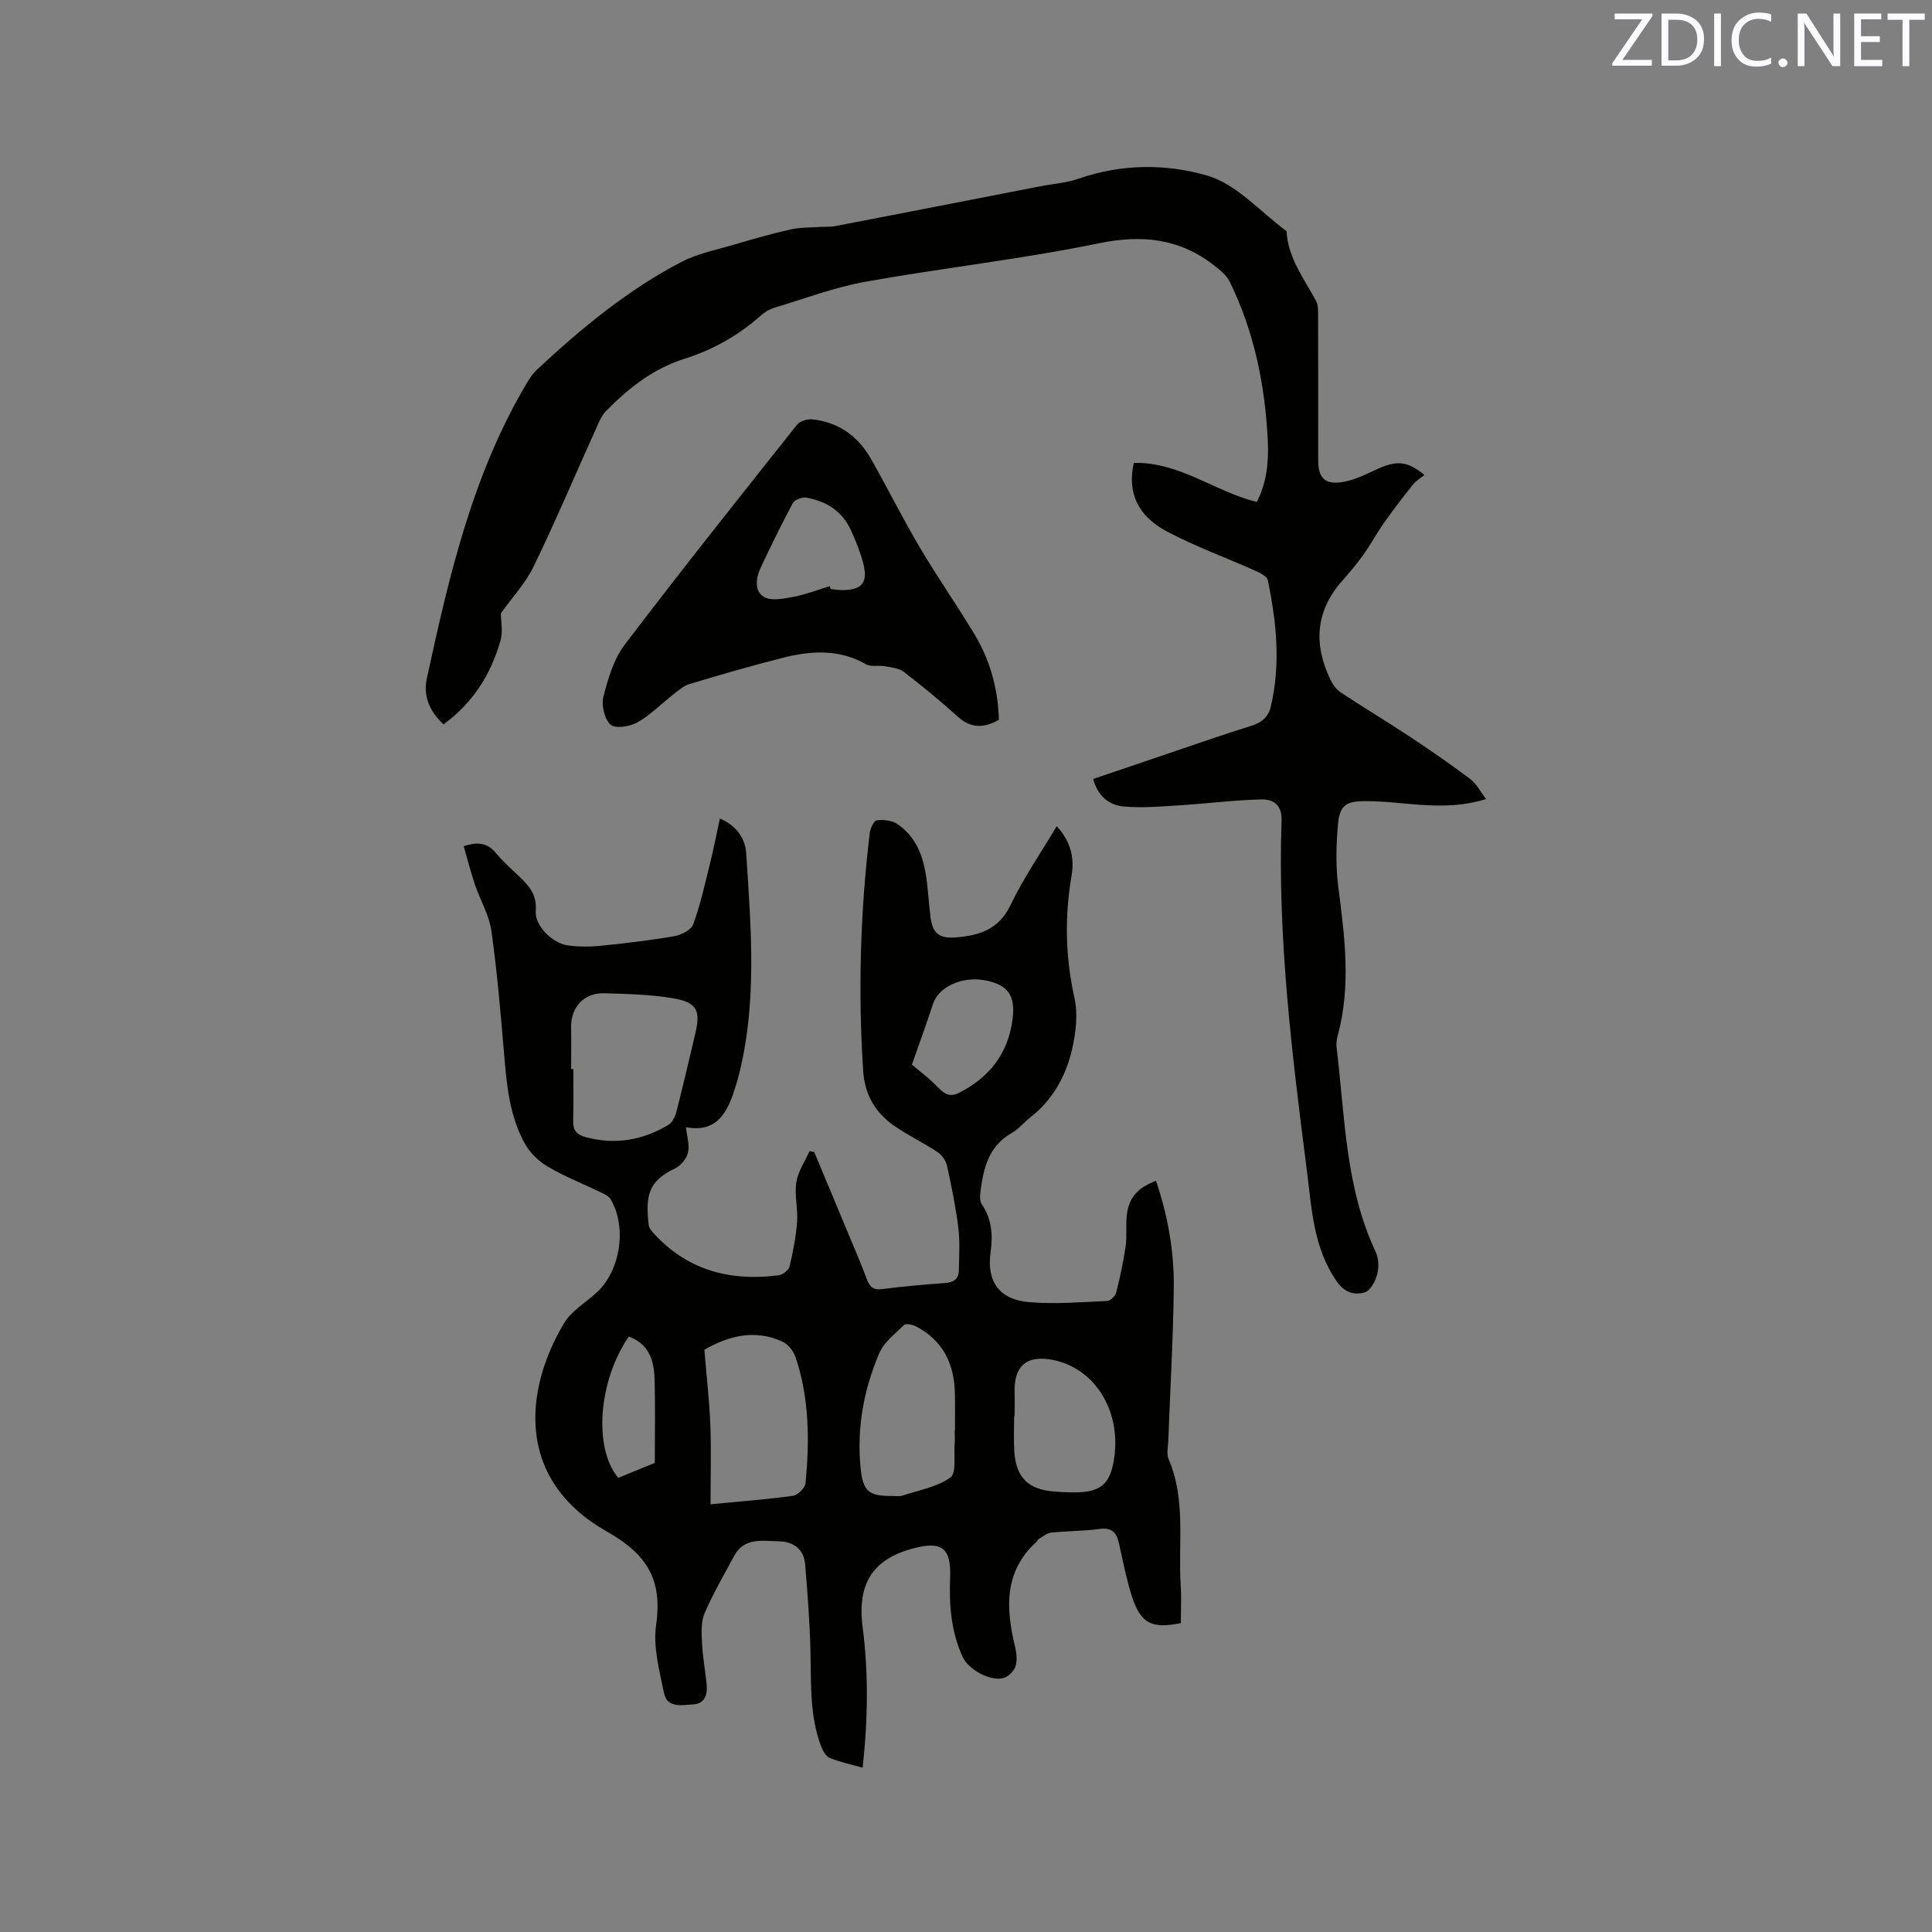 <svg enable-background="new 0 0 400 400" viewBox="0 0 400 400" xmlns="http://www.w3.org/2000/svg"><rect x="0" y="0" width="400" height="400" fill="#808080" stroke="none"/><path d="m218.78 171.05c2.96 3.2 3.7 6.63 3.07 10.29-1.45 8.47-1.28 16.79.6 25.24.75 3.37.3 7.23-.49 10.66-1.28 5.54-3.98 10.46-8.62 14.08-1.34 1.04-2.44 2.45-3.89 3.27-4.85 2.75-5.87 7.42-6.48 12.33-.1.79-.11 1.8.3 2.4 2.09 3.11 2.32 6.37 1.81 10.02-.84 6.03 1.89 9.75 8.01 10.26 5.35.45 10.78-.02 16.16-.25.66-.03 1.66-1.02 1.84-1.73.8-3.15 1.49-6.35 1.96-9.56.3-2.08.01-4.25.23-6.35.38-3.67 2.16-5.75 6.05-7.24 2.45 7.17 3.77 14.56 3.69 22.07-.12 10.6-.75 21.19-1.14 31.78-.05 1.27-.39 2.71.07 3.78 3.63 8.45 1.95 17.37 2.5 26.08.17 2.62.03 5.26.03 7.86-6.08 1.26-8.37.07-10.2-5.75-1.11-3.53-1.81-7.18-2.62-10.8-.49-2.15-1.43-3.27-3.93-2.94-3.35.45-6.77.41-10.14.77-.91.1-1.74.88-2.6 1.38-.17.1-.23.36-.38.5-6.81 6.18-6.36 13.82-4.44 21.8.31 1.3.47 2.84.06 4.05-.33.99-1.5 2.1-2.51 2.37-2.73.73-7.2-1.76-8.39-4.33-2.43-5.24-2.84-10.79-2.62-16.47.24-6.15-1.71-7.62-7.65-6.04-8.26 2.2-11.64 7.17-10.46 16.31 1.24 9.63 1.09 19.21 0 29.1-2.35-.67-4.64-1.15-6.77-2.01-.8-.32-1.45-1.45-1.8-2.35-2.36-6.18-2.1-12.67-2.22-19.14-.12-6.23-.6-12.45-1.12-18.66-.26-3.13-2.48-4.67-5.45-4.72-3.37-.06-7.15-.87-9.25 3.04-2.1 3.92-4.37 7.78-6.11 11.85-.77 1.81-.64 4.1-.54 6.16.14 2.85.68 5.68.96 8.53.21 2.1-.32 4.04-2.77 4.19-2.29.13-5.42.86-6.07-2.4-.94-4.63-2.27-9.53-1.62-14.05 1.34-9.32-1.82-14.6-10.17-19.33-19.25-10.89-16.93-29.64-8.92-43.1 1.56-2.62 4.59-4.35 6.91-6.52 4.83-4.55 6.15-13.48 2.77-19.18-.38-.65-1.27-1.06-2-1.42-3.62-1.75-7.4-3.23-10.86-5.25-1.88-1.09-3.72-2.79-4.79-4.66-3.28-5.75-3.86-12.22-4.41-18.7-.72-8.54-1.44-17.1-2.64-25.58-.46-3.26-2.3-6.31-3.38-9.5-.88-2.61-1.57-5.29-2.35-7.99 3.15-1.06 5.02-.55 6.66 1.4 1.43 1.7 3.08 3.22 4.71 4.74 2.12 1.98 3.83 3.88 3.55 7.27-.25 3.04 3.49 6.71 6.66 7.13 2.18.29 4.45.31 6.64.09 5.16-.52 10.32-1.13 15.43-2.01 1.44-.25 3.46-1.3 3.88-2.46 1.47-4.03 2.4-8.26 3.44-12.44.76-3.05 1.35-6.14 2.07-9.45 3.58 1.51 5.27 4.21 5.46 7.27 1 15.63 2.36 31.31-1.77 46.76-.14.51-.32 1.01-.47 1.52-1.56 5.23-3.83 9.6-10.25 8.35.21 1.89.8 3.67.44 5.23-.29 1.27-1.5 2.75-2.69 3.31-5.51 2.58-6.18 5.68-5.44 11.79.06.47.41.96.75 1.34 7.02 7.93 15.99 10.31 26.17 8.99.84-.11 2.05-1.07 2.23-1.84.73-3.03 1.33-6.12 1.56-9.23.2-2.71-.57-5.53-.16-8.19.35-2.23 1.78-4.3 2.73-6.44.33.06.65.12.98.18 2.31 5.53 4.62 11.05 6.92 16.59 1.34 3.23 2.74 6.43 3.95 9.7.6 1.62 1.35 2.34 3.23 2.09 4.31-.56 8.64-.94 12.97-1.25 1.78-.13 2.84-.82 2.87-2.62.05-2.94.25-5.92-.11-8.83-.53-4.3-1.4-8.56-2.33-12.79-.23-1.06-1.04-2.25-1.94-2.85-2.82-1.88-5.89-3.36-8.7-5.25-4.08-2.74-6.4-6.49-6.73-11.61-1.07-16.45-.6-32.85 1.36-49.2.12-.97.85-2.57 1.45-2.65 1.39-.17 3.16.01 4.27.77 4.95 3.38 5.85 8.74 6.35 14.2.14 1.58.29 3.17.47 4.75.41 3.65 1.74 4.82 5.41 4.51 4.79-.41 8.81-1.66 11.21-6.7 2.66-5.58 6.23-10.72 9.55-16.32zm-100.53 50.28h.45c0 3.6.06 7.2-.03 10.8-.05 1.93.8 2.83 2.61 3.31 6.08 1.63 11.76.64 17.07-2.52.84-.5 1.45-1.76 1.71-2.79 1.37-5.33 2.59-10.69 3.87-16.04 1.17-4.89.4-6.58-4.64-7.42-4.67-.78-9.47-.89-14.21-1.03-4.18-.12-6.92 2.93-6.84 7.11.05 2.86.01 5.72.01 8.58zm28.86 90.11c6.28-.61 11.69-1 17.05-1.75 1.01-.14 2.52-1.62 2.62-2.59.83-8.79.81-17.56-2.05-26.05-.42-1.25-1.49-2.69-2.64-3.23-6.01-2.82-11.57-1.05-16.26 1.63.46 5.52 1.03 10.52 1.24 15.53.2 5.15.04 10.32.04 16.46zm50.55-15.34h.05c0-2.54.05-5.08-.01-7.63-.13-6.05-2.43-10.9-7.97-13.81-.74-.39-2.14-.72-2.54-.34-1.89 1.81-4.18 3.59-5.16 5.88-3.19 7.48-4.65 15.38-3.87 23.55.49 5.1 1.68 6.02 6.75 5.98.64-.01 1.32.12 1.9-.07 3.39-1.13 7.17-1.76 9.96-3.76 1.29-.93.68-4.55.88-6.96.07-.93.01-1.89.01-2.84zm12.4-2.93c-.03 0-.06 0-.09 0 0 2.43-.13 4.87.03 7.29.34 5.37 2.82 7.88 8.08 8.33 1.37.12 2.74.18 4.12.19 5.77.05 7.75-1.69 8.52-7.4 1.31-9.77-4.21-18.39-12.82-20.04-5.38-1.03-8.03 1.31-7.84 6.87.05 1.59 0 3.18 0 4.76zm-21.26-72.75c1.3 1.12 3.63 2.83 5.59 4.9 1.33 1.4 2.55 1.77 4.16.95 6.24-3.18 10.14-8.07 11.08-15.17.64-4.84-.81-7.1-5.35-8.07-4.99-1.06-9.99 1.23-11.16 4.94-1.2 3.76-2.59 7.47-4.32 12.45zm-58.61 56.31c-6.31 9.1-7.37 23.14-2.18 29.24 2.82-1.15 5.7-2.33 7.56-3.09 0-6.22.12-11.7-.04-17.17-.11-3.81-.98-7.4-5.34-8.98z" fill="#010100"/><path d="m234.74 95.84c9.46-.22 16.73 5.91 25.46 8.09 2.06-3.96 2.51-8.33 2.28-12.79-.57-11.42-2.81-22.48-7.88-32.81-.64-1.31-1.96-2.38-3.15-3.32-7.2-5.64-14.95-6.5-24-4.63-15.95 3.29-32.21 5.07-48.26 7.95-6.42 1.15-12.63 3.51-18.91 5.4-.98.29-1.94.88-2.71 1.56-4.67 4.14-9.95 7.14-15.91 9.01-6.44 2.03-11.58 6.1-16.22 10.83-.85.87-1.37 2.12-1.88 3.26-4.35 9.65-8.48 19.4-13.09 28.92-1.67 3.46-4.44 6.4-6.77 9.65 0 1.57.46 3.78-.08 5.69-1.99 6.97-5.71 12.88-11.79 17.32-2.92-2.73-4.25-5.86-3.45-9.55 4.59-21.13 9.44-42.19 20.68-61.08.59-.99 1.24-2 2.07-2.77 9.17-8.55 18.81-16.54 29.99-22.36 3.23-1.68 6.96-2.42 10.51-3.46 3.96-1.17 7.93-2.32 11.96-3.23 2.02-.46 4.16-.39 6.24-.54 1.04-.07 2.1.03 3.12-.17 14.13-2.72 28.25-5.48 42.37-8.23 2.7-.53 5.52-.72 8.09-1.61 8.84-3.08 18.15-3.09 26.6-.59 6.05 1.78 10.94 7.5 16.35 11.47.3 5.56 3.62 9.83 6.12 14.46.46.86.42 2.05.42 3.09.03 9.97.01 19.94.02 29.91 0 3.49 1.27 5 4.71 4.54 2.43-.32 4.81-1.46 7.07-2.53 4.36-2.05 6.59-1.97 10.21 1.01-.83.69-1.75 1.23-2.37 2-2.02 2.52-3.99 5.08-5.85 7.71-1.58 2.24-2.89 4.67-4.48 6.91-1.35 1.89-2.89 3.66-4.42 5.42-5.48 6.26-5.82 13.11-2.33 20.37.48 1 1.23 2.03 2.13 2.62 4.76 3.15 9.66 6.09 14.42 9.24 4.22 2.79 8.38 5.67 12.42 8.72 1.27.96 2.06 2.57 3.25 4.12-6.35 1.96-12.32 1.35-18.31.79-2.32-.22-4.65-.37-6.98-.36-3.7.02-5.04.93-5.38 4.8-.38 4.29-.48 8.71.07 12.97 1.34 10.34 2.68 20.61-.16 30.91-.22.8-.27 1.7-.17 2.52 1.72 14.23 1.78 28.77 8.08 42.14.62 1.32.69 3.19.31 4.61-.38 1.43-1.41 3.4-2.58 3.74-2.05.62-4.12.12-5.72-2.15-4.93-6.96-5.25-15.12-6.26-23.02-3.09-24.08-6.08-48.18-5.25-72.54.11-3.3-1.81-4.39-4.16-4.34-5.69.14-11.35.87-17.04 1.23-3.78.24-7.6.56-11.35.25-3.07-.25-5.47-2.06-6.45-5.71 4.95-1.68 9.82-3.35 14.7-4.99 6.02-2.03 12.01-4.15 18.08-6.03 2.19-.68 3.52-1.88 4.01-4.01 2.05-8.76 1.17-17.49-.64-26.15-.17-.79-1.58-1.48-2.54-1.91-6.08-2.72-12.37-5.02-18.25-8.1-6.19-3.27-8.32-8.13-6.95-14.25z" fill="#010100"/><path d="m206.81 149.04c-3.09 1.71-5.76 1.82-8.48-.64-3.6-3.26-7.38-6.35-11.23-9.31-1.01-.78-2.58-.91-3.93-1.16-1.29-.23-2.86.19-3.88-.4-5.59-3.21-11.42-2.81-17.27-1.33-6.46 1.64-12.86 3.5-19.24 5.41-1.23.37-2.31 1.33-3.36 2.15-2.5 1.94-4.75 4.27-7.47 5.81-1.55.87-4.58 1.34-5.55.46-1.26-1.15-1.92-4.01-1.47-5.79.96-3.74 2.13-7.76 4.41-10.76 11.66-15.36 23.68-30.44 35.67-45.54.6-.75 2.12-1.22 3.14-1.12 5.44.56 9.49 3.47 12.16 8.15 3.45 6.06 6.55 12.33 10.1 18.33 3.61 6.11 7.68 11.93 11.34 18.01 3.27 5.42 4.89 11.4 5.06 17.73zm-35.01-27.68c.06.2.13.4.19.6.74.07 1.48.2 2.21.21 4.19.06 5.57-1.49 4.54-5.48-.6-2.34-1.53-4.62-2.52-6.82-1.8-4-5.13-6.14-9.33-6.84-.86-.14-2.37.44-2.75 1.14-2.36 4.38-4.52 8.86-6.65 13.36-1.01 2.14-1.35 4.89.71 6.07 1.55.89 4.14.33 6.18-.05 2.53-.49 4.96-1.45 7.42-2.19z" fill="#010100"/><g fill="#fbfafc"><path d="m342.2 3.2-6.3 9.2h6.1v1.2h-8.2v-.5l6.2-9.1h-5.7v-1.2h7.8v.4z"/><path d="m344 13.7v-10.9h3.1c1.6 0 3 .5 4.1 1.4 1.1 1 1.6 2.2 1.6 3.9s-.5 3-1.6 4-2.5 1.5-4.2 1.5h-3zm1.4-9.6v8.4h1.6c1.4 0 2.5-.4 3.2-1.1.8-.8 1.2-1.8 1.2-3.2s-.4-2.4-1.2-3.1-1.8-1-3.1-1z"/><path d="m356.3 2.8v10.9h-1.4v-10.9z"/><path d="m366.6 13.2c-.8.4-1.8.6-3 .6-1.6 0-2.8-.5-3.7-1.5s-1.4-2.3-1.4-3.9c0-1.7.5-3.2 1.6-4.2s2.4-1.6 4-1.6c1 0 1.9.1 2.6.4v1.5c-.8-.4-1.6-.6-2.6-.6-1.2 0-2.2.4-3 1.2s-1.1 1.9-1.1 3.3c0 1.3.4 2.3 1.1 3.1s1.6 1.1 2.8 1.1c1.1 0 2-.2 2.8-.7v1.3z"/><path d="m368.2 13c0-.3.1-.5.3-.6.2-.2.4-.3.6-.3.3 0 .5.1.7.3s.3.4.3.6-.1.5-.3.6c-.2.2-.4.3-.7.3s-.5-.1-.6-.3c-.2-.2-.3-.4-.3-.6z"/><path d="m381.1 13.7h-1.7l-5.5-8.4c-.2-.2-.3-.5-.4-.7 0 .2.1.8.1 1.5v7.6h-1.4v-10.9h1.8l5.3 8.3c.3.4.4.6.4.8 0-.3-.1-.8-.1-1.6v-7.5h1.4v10.9z"/><path d="m389.7 13.7h-5.8v-10.9h5.6v1.2h-4.2v3.5h3.9v1.2h-3.9v3.7h4.4z"/><path d="m398.4 4.1h-3.1v9.6h-1.4v-9.6h-3.1v-1.3h7.7v1.3z"/></g></svg>